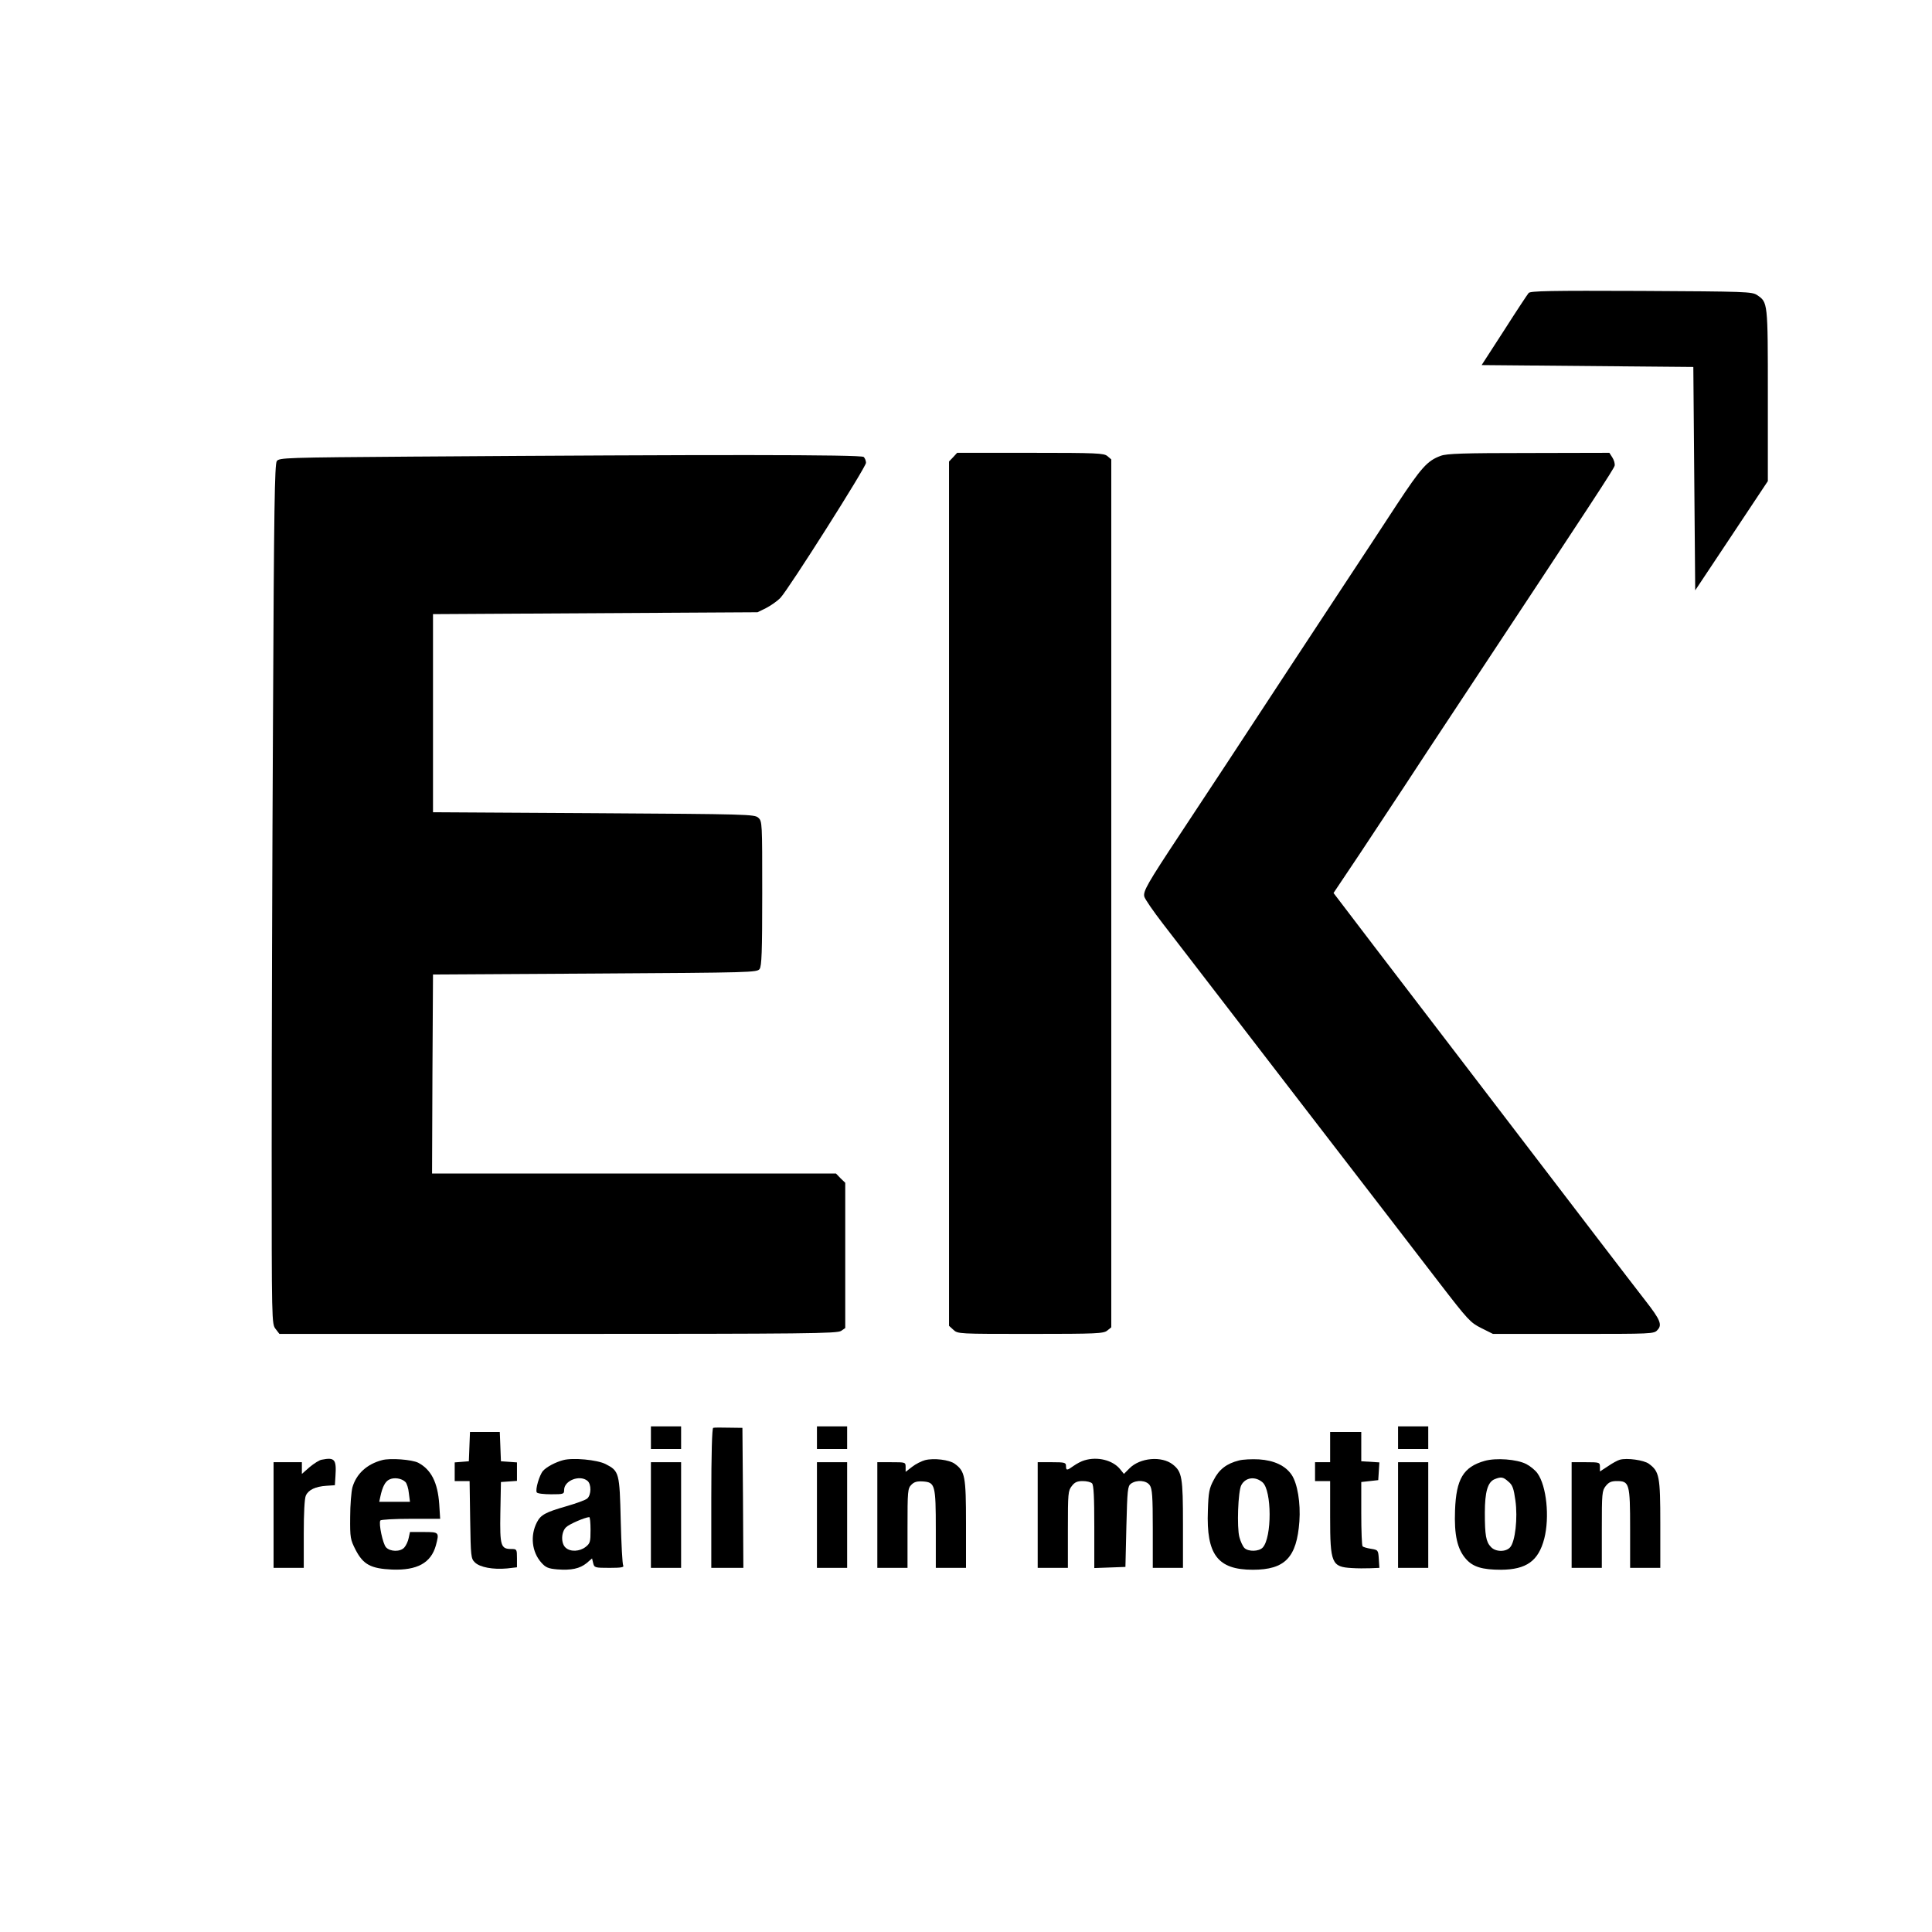 <?xml version="1.0" standalone="no"?>
<!DOCTYPE svg PUBLIC "-//W3C//DTD SVG 20010904//EN"
 "http://www.w3.org/TR/2001/REC-SVG-20010904/DTD/svg10.dtd">
<svg version="1.0" xmlns="http://www.w3.org/2000/svg"
 width="1024pt" height="1024pt" viewBox="0 0 1024 1024"
 preserveAspectRatio="xMidYMid meet">
<g transform="translate(0,1024) scale(0.1,-0.1)"
fill="#000000" stroke="none">
<path d="M8102 8687 c-6 -7 -65 -96 -130 -198 l-119 -184 561 -5 561 -5 5
-592 5 -592 193 290 192 289 0 455 c0 497 0 492 -57 531 -27 18 -58 19 -614
22 -481 2 -588 0 -597 -11z"/>
<path d="M5052 7817 l-22 -23 0 -2290 0 -2291 23 -21 c23 -22 27 -22 409 -22
353 0 388 2 407 18 l21 17 0 2300 0 2300 -21 18 c-19 15 -54 17 -408 17 l-388
0 -21 -23z"/>
<path d="M7636 7824 c-71 -26 -103 -62 -233 -259 -70 -107 -195 -298 -278
-423 -82 -125 -209 -318 -281 -427 -234 -358 -477 -726 -592 -900 -170 -257
-194 -299 -187 -327 3 -13 48 -78 98 -143 51 -66 122 -158 158 -205 36 -47
308 -400 604 -785 297 -385 612 -795 702 -912 154 -200 166 -213 224 -242 l62
-31 427 0 c418 0 427 0 445 21 26 27 15 54 -63 154 -34 44 -149 193 -255 332
-105 138 -451 589 -767 1003 -316 413 -588 768 -603 789 l-29 38 140 209 c76
115 181 274 234 354 52 80 193 294 313 475 700 1059 798 1208 803 1227 2 10
-3 29 -12 43 l-16 25 -428 -1 c-344 0 -435 -3 -466 -15z"/>
<path d="M2198 7820 c-688 -5 -718 -6 -731 -24 -11 -16 -15 -244 -20 -1360 -4
-737 -7 -1762 -7 -2277 0 -932 0 -936 21 -963 l20 -26 1478 0 c1320 0 1479 2
1499 16 l22 15 0 385 0 385 -25 24 -24 25 -1071 0 -1070 0 2 528 3 527 858 5
c835 5 859 6 873 24 11 16 14 88 14 401 0 376 0 382 -21 401 -20 18 -53 19
-873 24 l-851 5 0 525 0 525 860 5 860 5 45 22 c25 13 60 37 77 55 44 47 453
692 453 715 0 10 -5 24 -12 31 -13 13 -819 13 -2380 2z"/>
<path d="M3450 2620 l0 -60 80 0 80 0 0 60 0 60 -80 0 -80 0 0 -60z"/>
<path d="M3780 2672 c-6 -2 -10 -137 -10 -373 l0 -369 85 0 85 0 -2 371 -3
371 -73 1 c-39 1 -77 1 -82 -1z"/>
<path d="M4330 2620 l0 -60 80 0 80 0 0 60 0 60 -80 0 -80 0 0 -60z"/>
<path d="M7410 2620 l0 -60 80 0 80 0 0 60 0 60 -80 0 -80 0 0 -60z"/>
<path d="M2488 2573 l-3 -78 -37 -3 -38 -3 0 -50 0 -49 39 0 40 0 3 -205 c3
-194 4 -206 25 -226 26 -26 96 -39 171 -32 l52 6 0 48 c0 47 -1 49 -29 49 -57
0 -62 15 -59 193 l3 162 43 3 42 3 0 49 0 49 -42 3 -43 3 -3 78 -3 77 -79 0
-79 0 -3 -77z"/>
<path d="M7050 2570 l0 -80 -40 0 -40 0 0 -50 0 -50 40 0 40 0 0 -190 c0 -246
8 -265 115 -271 28 -2 72 -2 98 -1 l48 2 -3 47 c-3 47 -4 48 -41 54 -20 3 -41
9 -45 13 -4 4 -7 83 -7 174 l0 167 45 5 45 5 3 47 3 47 -48 3 -48 3 0 78 0 77
-82 0 -83 0 0 -80z"/>
<path d="M1704 2503 c-12 -2 -40 -20 -63 -39 l-41 -36 0 31 0 31 -75 0 -75 0
0 -280 0 -280 80 0 80 0 0 180 c0 110 4 188 11 203 14 31 51 48 109 52 l45 3
3 48 c6 90 -4 101 -74 87z"/>
<path d="M2025 2501 c-80 -21 -136 -72 -157 -144 -6 -23 -12 -94 -12 -158 -1
-110 1 -119 29 -174 40 -77 80 -99 193 -104 133 -5 206 35 232 127 19 71 18
72 -64 72 l-73 0 -7 -32 c-3 -17 -14 -40 -23 -50 -21 -24 -75 -23 -97 1 -17
18 -40 127 -30 142 3 5 75 9 161 9 l156 0 -5 78 c-8 115 -43 183 -111 219 -33
17 -149 26 -192 14z m124 -116 c7 -7 16 -34 18 -59 l6 -46 -82 0 -81 0 6 28
c11 52 26 80 47 90 25 13 66 7 86 -13z"/>
<path d="M2985 2501 c-41 -11 -87 -35 -107 -57 -19 -22 -42 -100 -33 -114 3
-6 37 -10 76 -10 66 0 69 1 69 23 0 50 83 82 124 48 21 -18 20 -74 -1 -93 -10
-9 -61 -27 -113 -42 -108 -31 -134 -45 -154 -84 -37 -71 -27 -158 23 -214 23
-26 37 -32 84 -36 75 -6 120 4 156 33 l29 25 6 -25 c6 -24 9 -25 87 -25 62 0
78 3 72 13 -4 6 -10 113 -13 237 -6 254 -8 263 -80 300 -45 23 -174 35 -225
21z m145 -370 c0 -63 -2 -71 -26 -90 -32 -25 -81 -27 -106 -4 -26 23 -24 84 3
109 17 16 97 51 122 53 4 1 7 -30 7 -68z"/>
<path d="M4903 2501 c-18 -5 -49 -20 -68 -35 l-35 -27 0 25 c0 26 -1 26 -75
26 l-75 0 0 -280 0 -280 80 0 80 0 0 210 c0 199 1 211 21 231 15 15 30 19 62
17 63 -5 67 -18 67 -255 l0 -203 80 0 80 0 0 233 c0 253 -5 279 -60 319 -29
21 -110 31 -157 19z"/>
<path d="M5748 2500 c-15 -4 -40 -17 -57 -29 -36 -26 -41 -26 -41 -1 0 18 -7
20 -75 20 l-75 0 0 -280 0 -280 80 0 80 0 0 204 c0 191 1 205 21 230 15 20 29
26 58 26 20 0 42 -5 49 -12 9 -9 12 -74 12 -230 l0 -219 83 3 82 3 5 213 c5
197 7 215 24 228 31 22 82 18 100 -8 13 -19 16 -58 16 -230 l0 -208 80 0 80 0
0 230 c0 251 -5 279 -54 318 -59 46 -173 36 -229 -20 l-30 -30 -21 26 c-39 47
-119 67 -188 46z"/>
<path d="M6566 2499 c-64 -16 -105 -47 -133 -103 -24 -44 -28 -66 -31 -162 -9
-234 52 -314 238 -314 171 0 233 65 247 256 7 97 -10 201 -41 247 -33 49 -94
77 -173 82 -37 2 -86 0 -107 -6z m126 -116 c49 -43 50 -291 1 -345 -20 -22
-76 -23 -97 -3 -9 9 -21 35 -27 58 -14 52 -7 243 10 275 22 42 74 49 113 15z"/>
<path d="M7869 2497 c-113 -32 -151 -96 -157 -262 -5 -131 12 -206 58 -258 37
-42 86 -57 186 -57 134 1 198 46 229 165 29 114 12 279 -36 346 -11 16 -38 38
-59 49 -50 26 -161 34 -221 17z m126 -110 c22 -18 28 -36 37 -100 13 -93 -1
-218 -28 -248 -23 -26 -78 -25 -102 2 -26 27 -32 62 -32 181 0 110 15 163 52
178 35 14 45 12 73 -13z"/>
<path d="M8585 2503 c-11 -3 -39 -18 -62 -34 l-43 -28 0 24 c0 24 -2 25 -75
25 l-75 0 0 -280 0 -280 80 0 80 0 0 204 c0 191 1 205 21 230 16 20 29 26 59
26 66 0 70 -13 70 -252 l0 -208 80 0 80 0 0 233 c0 253 -5 278 -61 319 -26 19
-116 32 -154 21z"/>
<path d="M3450 2210 l0 -280 80 0 80 0 0 280 0 280 -80 0 -80 0 0 -280z"/>
<path d="M4330 2210 l0 -280 80 0 80 0 0 280 0 280 -80 0 -80 0 0 -280z"/>
<path d="M7410 2210 l0 -280 80 0 80 0 0 280 0 280 -80 0 -80 0 0 -280z"/>
</g>
</svg>
